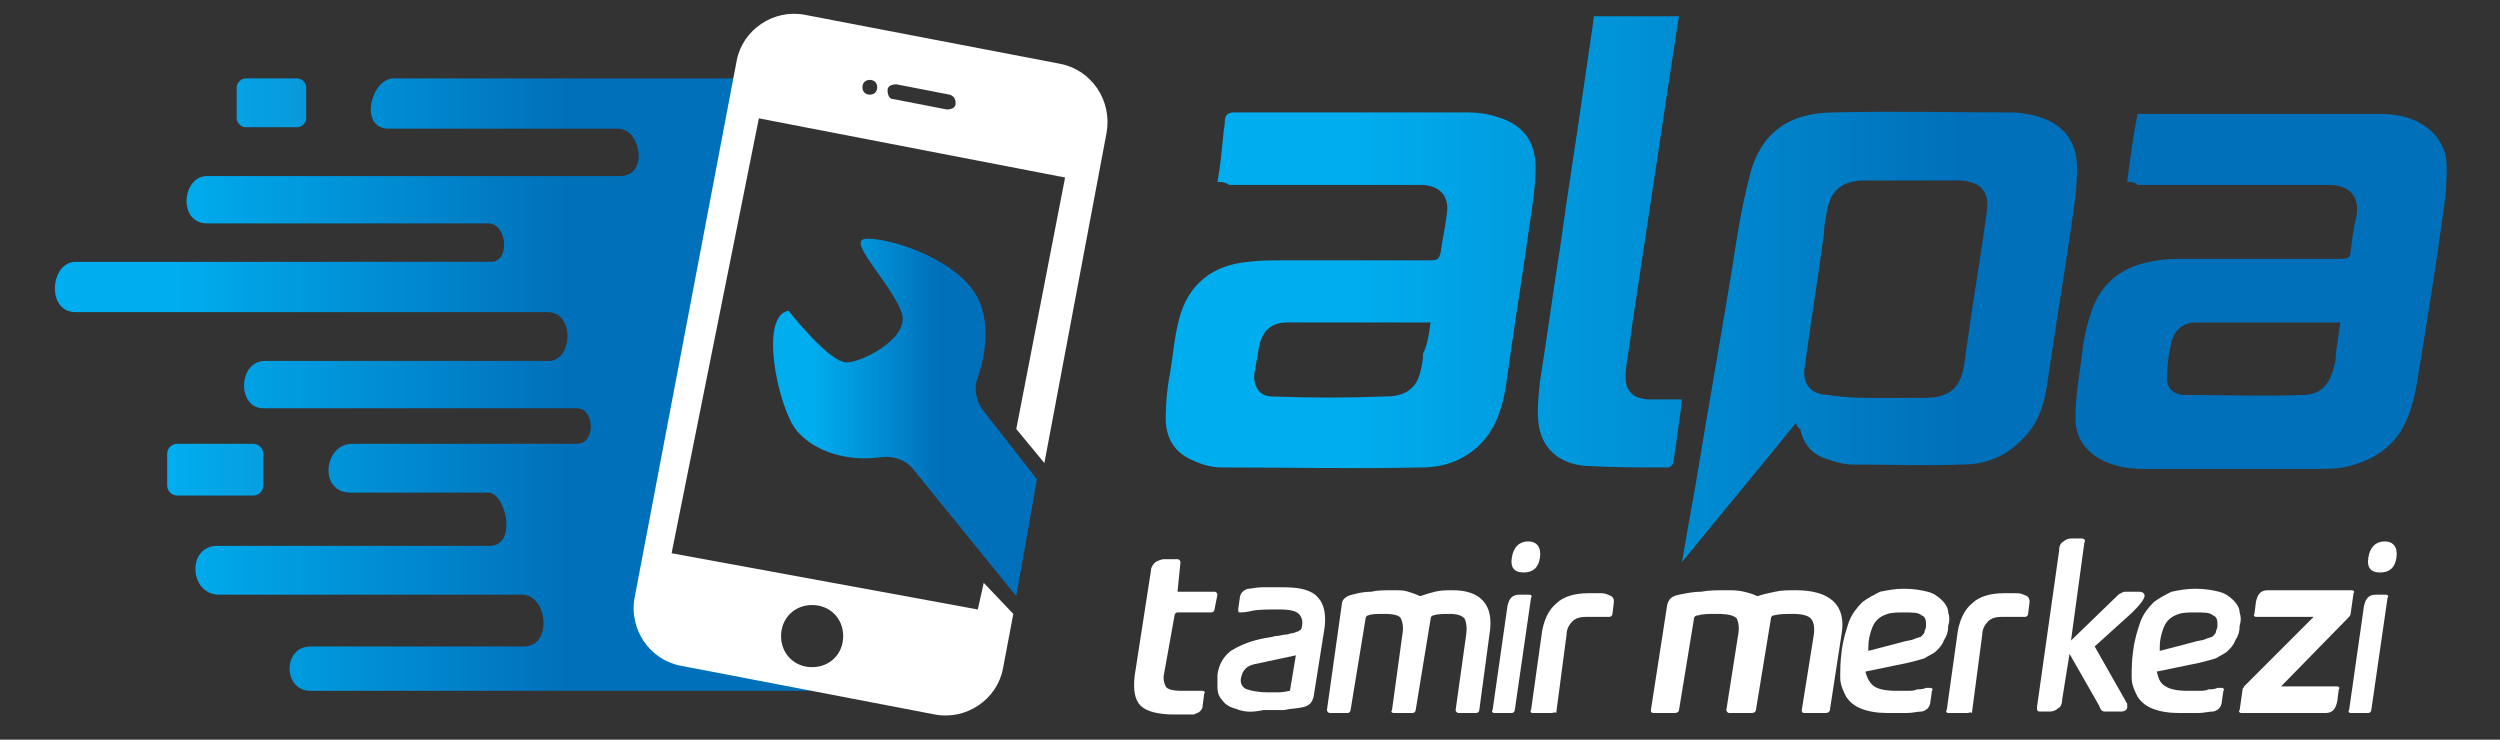 <svg version="1.1" id="Layer_2" xmlns="http://www.w3.org/2000/svg" xmlns:xlink="http://www.w3.org/1999/xlink" x="0px" y="0px"
                   viewBox="0 0 169 50" style="enable-background: new 0 0 169 50;" xml:space="preserve">
                    <rect x="0" y="0" width="169" height="50" fill="#333333" stroke="none"/>
                    <style type="text/css">
                        .st0x {
                            fill: url(#XMLID_2_x);
                        }

                        .st1x {
                            fill: url(#XMLID_3_x);
                        }

                        .st2x {
                            fill: url(#XMLID_4_x);
                        }

                        .st3x {
                            fill: #FFFFFF;
                        }

                        .st4x {
                            fill: url(#XMLID_5_x);
                        }

                        .st5x {
                            fill: url(#XMLID_6_x);
                        }
                    </style>
                    <g>
                        <g id="XMLID_139_x">
                            <linearGradient id="XMLID_2_x" gradientUnits="userSpaceOnUse" x1="3.652" y1="6.952" x2="57.032" y2="6.952">
                                <stop offset="0.149" style="stop-color: #00ADEE" />
                                <stop offset="0.622" style="stop-color: #1A73B8" />
                            </linearGradient>
                            <path id="XMLID_357_x" class="st0x" d="M16.6,8.6h3.5c0.3,0,0.6-0.3,0.6-0.6V5.9c0-0.3-0.3-0.6-0.6-0.6h-3.5c-0.3,0-0.6,0.3-0.6,0.6
			V8C16,8.3,16.3,8.6,16.6,8.6z" />
                            <linearGradient id="XMLID_3_x" gradientUnits="userSpaceOnUse" x1="3.652" y1="31.737" x2="57.032" y2="31.737">
                                <stop offset="0.149" style="stop-color: #00ADEE" />
                                <stop offset="0.622" style="stop-color: #1A73B8" />
                            </linearGradient>
                            <path id="XMLID_359_x" class="st1x" d="M17.8,32.8v-2.1c0-0.4-0.3-0.7-0.7-0.7H12c-0.4,0-0.7,0.3-0.7,0.7v2.1c0,0.4,0.3,0.7,0.7,0.7
			h5.1C17.5,33.5,17.8,33.2,17.8,32.8z" />
                            <linearGradient id="XMLID_4_x" gradientUnits="userSpaceOnUse" x1="3.652" y1="25.959" x2="59.319" y2="25.959">
                                <stop offset="0.149" style="stop-color: #00ADEE" />
                                <stop offset="0.622" style="stop-color: #0070BA" />
                            </linearGradient>
                            <path id="XMLID_360_x" class="st2x" d="M49.3,42.1c-1.2-0.8-3.1-0.8-4-2c-0.8-1-0.4-2.8-0.2-3.9c0.8-4.9,1.8-9.8,2.6-14.8
			c0.4-2.7,0.9-5.4,1.4-8c0.5-2.7,1.5-5.3,1.6-8.1H26.6c-1.5,0-2.4,3.4-0.3,3.4h15.5c1.5,0,2.1,3.2,0.1,3.2H14c-1.7,0-2,3.2,0,3.2
			h19c1.3,0,1.5,2.6,0.2,2.6H5.1c-1.7,0-2,3.4,0,3.4H37c1.9,0,1.7,3.3,0.1,3.3H17.9c-1.8,0-1.9,3.2-0.1,3.2H39c1.2,0,1.3,2.4,0,2.4
			H23.8c-1.9,0-2.3,3.3-0.1,3.3h9.3c1.2,0,2,3.6,0.1,3.6H14.7c-2.1,0-1.9,3.3,0.1,3.3h20.5c1.7,0,2.1,3.5,0.1,3.5H21
			c-1.9,0-1.9,3,0,3h34.4C54,45.2,50.9,43.2,49.3,42.1z" />
                            <path id="XMLID_146_x" class="st3x" d="M71.6,4.3L54.4,1c-2.1-0.4-4.2,1-4.6,3.1l-6.9,36.3c-0.4,2.1,1,4.2,3.1,4.6l17.2,3.3
			c2.1,0.4,4.2-1,4.6-3.1l0.7-3.7l-2-2.1l-0.4,1.8l-20.7-3.8L51.3,8L72,12l-3.3,17l1.9,2.3L74.8,9C75.2,6.8,73.8,4.7,71.6,4.3z
			 M54.9,40.9c1.2,0,2.1,0.9,2.1,2.1c0,1.2-0.9,2.1-2.1,2.1c-1.2,0-2.1-0.9-2.1-2.1C52.8,41.8,53.7,40.9,54.9,40.9z M58.8,6.4
			c-0.3,0-0.5-0.2-0.5-0.5c0-0.3,0.2-0.5,0.5-0.5s0.5,0.2,0.5,0.5C59.3,6.2,59.1,6.4,58.8,6.4z M64.6,7c0,0.3-0.3,0.4-0.6,0.4
			l-3.6-0.7c-0.3,0-0.4-0.3-0.4-0.6c0-0.3,0.3-0.4,0.6-0.4l3.6,0.7C64.5,6.5,64.6,6.7,64.6,7z" />
                            <linearGradient id="XMLID_5_x" gradientUnits="userSpaceOnUse" x1="52.269" y1="28.247" x2="70.111" y2="28.247">
                                <stop offset="0.149" style="stop-color: #00ADEE" />
                                <stop offset="0.622" style="stop-color: #0070BA" />
                            </linearGradient>
                            <path id="XMLID_141_x" class="st4x" d="M70.1,32.4l-3.6-4.6c-0.5-0.6-0.7-1.5-0.4-2.3c0.6-1.7,0.7-3.5,0.2-4.9
			c-1.2-3.3-7.2-4.8-8-4.4c-0.7,0.4,1.9,3,2.6,4.8c0.8,1.7-2.4,3.4-3.6,3.5c-1.2,0.1-4-3.5-4-3.5c-2,0.4-0.7,6.3,0.4,7.9
			c0.9,1.3,3.1,2.4,5.9,2c0.8-0.1,1.7,0.2,2.2,0.9l6.9,8.5L70.1,32.4z" />
                        </g>
                        <g>
                            <linearGradient id="XMLID_6_x" gradientUnits="userSpaceOnUse" x1="78.863" y1="19.498" x2="165.348" y2="19.498">
                                <stop offset="0.149" style="stop-color: #00ADEE" />
                                <stop offset="0.622" style="stop-color: #0070BA" />
                            </linearGradient>
                            <path id="XMLID_330_x" class="st5x" d="M143.8,12.3c0.2-1.6,0.4-3.1,0.7-4.6c0.1,0,0.3,0,0.4,0c5.3,0,10.7,0,16,0
			c1.3,0,2.5,0.3,3.5,1.2c0.7,0.7,1,1.5,1,2.4c0,1.2-0.1,2.3-0.3,3.5c-0.5,3.7-1.1,7.3-1.7,11c-0.2,1.2-0.5,2.4-1.2,3.5
			c-0.9,1.3-2.3,2-3.8,2.3c-0.6,0.1-1.3,0.1-1.9,0.1c-3.8,0-7.6,0-11.5,0c-0.9,0-1.8-0.1-2.7-0.5c-1.3-0.6-2-1.6-2-2.9
			c0-1.3,0.2-2.6,0.4-4c0.1-1,0.3-2.1,0.6-3c0.7-2.3,2.3-3.4,4.6-3.7c0.5-0.1,1.1-0.1,1.6-0.1c3.6,0,7.2,0,10.8,0
			c0.4,0,0.6-0.1,0.6-0.5c0.1-0.8,0.2-1.6,0.4-2.4c0.2-1.3-0.4-2-1.7-2.1c-0.2,0-0.4,0-0.6,0c-4.2,0-8.3,0-12.5,0
			C144.3,12.3,144.1,12.3,143.8,12.3z M158.2,21.8c-3.3,0-6.6,0-9.8,0c-0.8,0-1.4,0.5-1.6,1.3c-0.2,0.8-0.3,1.5-0.3,2.3
			c-0.1,0.8,0.4,1.3,1.2,1.3c2.6,0,5.3,0.1,7.9,0c1.3,0,1.9-0.7,2.2-2c0.1-0.3,0.1-0.5,0.1-0.8C158,23.3,158.1,22.6,158.2,21.8z
			 M82.3,12.3c0.2-1.1,0.3-2.2,0.4-3.2c0-0.3,0.1-0.6,0.1-0.9c0-0.4,0.2-0.6,0.6-0.6c3.4,0,6.8,0,10.2,0c1.9,0,3.8,0,5.7,0
			c0.6,0,1.3,0.1,1.9,0.3c1.7,0.5,2.6,1.6,2.6,3.4c0,1.3-0.2,2.6-0.4,3.9c-0.5,3.6-1.1,7.2-1.6,10.9c-0.2,1.2-0.5,2.3-1.2,3.3
			c-1.1,1.5-2.7,2.2-4.5,2.2c-4.5,0.1-9,0-13.5,0c-0.7,0-1.4-0.2-2-0.5c-1.2-0.5-1.8-1.5-1.8-2.8c0-1,0.1-2.1,0.3-3.1
			c0.2-1.2,0.3-2.5,0.6-3.6c0.6-2.4,2.3-3.7,4.7-3.9c0.8-0.1,1.5-0.1,2.3-0.1c3.3,0,6.7,0,10,0c0.5,0,0.6-0.1,0.7-0.6
			c0.1-0.8,0.3-1.6,0.4-2.5c0.2-1.2-0.4-1.9-1.6-2c-0.2,0-0.5,0-0.7,0c-4.1,0-8.3,0-12.4,0C82.8,12.3,82.6,12.3,82.3,12.3z
			 M96.7,21.8c-0.1,0-0.2,0-0.3,0c-3.1,0-6.2,0-9.4,0c-1.1,0-1.7,0.6-1.9,1.7c-0.1,0.6-0.2,1.2-0.3,1.7c-0.1,0.9,0.3,1.6,1.2,1.6
			c2.6,0.1,5.1,0.1,7.7,0c1.1,0,2-0.4,2.3-1.6c0.1-0.4,0.2-0.8,0.2-1.3C96.5,23.3,96.6,22.6,96.7,21.8z M121.4,28.6
			c-2.5,3.1-5.1,6.2-7.7,9.4c0.3-1.8,0.6-3.4,0.9-5.1c0.8-4.9,1.7-9.9,2.5-14.8c0.3-2,0.6-3.9,1.1-5.9c0.7-3.2,2.7-4.6,5.8-4.6
			c4-0.1,8,0,12,0c0.5,0,1,0.1,1.5,0.2c2,0.5,3,1.8,2.9,3.8c0,1.3-0.2,2.5-0.4,3.8c-0.5,3.5-1.1,7-1.6,10.5
			c-0.2,1.4-0.6,2.7-1.6,3.7c-1.1,1.2-2.5,1.8-4.1,1.8c-2.5,0.1-5,0-7.5,0c-0.6,0-1.2-0.2-1.8-0.4c-0.9-0.3-1.5-1-1.7-2
			C121.6,29,121.5,28.8,121.4,28.6C121.5,28.6,121.5,28.6,121.4,28.6z M127.1,26.9C127.1,26.9,127.1,26.9,127.1,26.9c1,0,2,0,3,0
			c1.7,0,2.5-0.7,2.7-2.4c0.1-0.5,0.1-0.9,0.2-1.4c0.4-2.9,0.9-5.8,1.3-8.7c0.2-1.4-0.3-2.1-1.8-2.2c-0.2,0-0.3,0-0.5,0
			c-1.2,0-2.4,0-3.7,0c-0.8,0-1.6,0-2.5,0c-1.4,0.1-2.1,0.8-2.3,2.1c-0.1,0.5-0.2,1-0.2,1.5c-0.4,3-0.9,6-1.3,9
			c-0.2,1.1,0.4,1.9,1.6,1.9C124.8,26.9,125.9,26.9,127.1,26.9z M107.7,1.5c-0.2,1.4-0.4,2.7-0.6,4.1c-0.5,3.6-1.1,7.2-1.6,10.9
			c-0.5,3.1-0.9,6.2-1.4,9.3c-0.1,0.9-0.2,1.9-0.1,2.8c0.2,1.7,1.4,2.8,3.3,2.9c1.8,0.1,3.6,0.1,5.5,0.1c0.1,0,0.3-0.2,0.3-0.3
			c0.1-0.4,0.1-0.8,0.2-1.2c0.1-1,0.3-2,0.4-3.1c-0.8,0-1.6,0-2.3,0c-1.2-0.1-1.6-0.7-1.5-1.9c0.1-1,0.3-1.9,0.4-2.9
			c0.9-6,1.8-11.9,2.7-17.9c0.2-1.1,0.3-2.1,0.5-3.2c-2,0-3.8,0-5.8,0C107.8,1.1,107.7,1.3,107.7,1.5z" />
                            <g>
                                <g id="XMLID_160_x">
                                    <g id="XMLID_70_x">
                                        <path id="XMLID_71_x" class="st3x" d="M78.7,45.5c-0.1,0.4,0,0.7,0.1,0.9c0.1,0.2,0.5,0.3,1.1,0.3c0.2,0,0.5,0,0.7,0
						c0.3,0,0.5,0,0.7,0c0.1,0,0.2,0.1,0.1,0.2l-0.1,0.8c0,0.2-0.1,0.3-0.2,0.4c-0.1,0.1-0.2,0.1-0.4,0.2c-0.2,0-0.4,0-0.6,0
						c-0.2,0-0.4,0-0.7,0c-1.1,0-1.9-0.2-2.3-0.6c-0.4-0.4-0.5-1.1-0.4-2l1.1-7.1c0-0.3,0.2-0.5,0.3-0.6c0.2-0.1,0.4-0.2,0.6-0.2
						h0.9c0.1,0,0.2,0.1,0.2,0.2L79.6,40h2.5c0.1,0,0.2,0.1,0.2,0.2l-0.2,1c0,0.1-0.1,0.2-0.2,0.2h-2.3c-0.1,0-0.2,0.1-0.2,0.2
						L78.7,45.5z" />
                                        <path id="XMLID_73_x" class="st3x" d="M83.5,47.9c-0.4-0.1-0.7-0.3-0.9-0.6c-0.2-0.2-0.3-0.5-0.3-0.8c0-0.3,0-0.6,0-0.9
						c0.1-0.7,0.4-1.2,0.9-1.6c0.5-0.3,1.1-0.6,2-0.8c0.4-0.1,0.7-0.1,1-0.2c0.3,0,0.5-0.1,0.7-0.1c0.2,0,0.3-0.1,0.5-0.1
						c0.1,0,0.2-0.1,0.3-0.1c0.1,0,0.1-0.1,0.2-0.1c0,0,0.1-0.1,0.1-0.2c0.1-0.4,0-0.7-0.2-0.9c-0.2-0.2-0.6-0.3-1.3-0.3
						c-0.8,0-1.5,0-1.9,0.1s-0.7,0.1-0.8,0.1c-0.1,0-0.1-0.1-0.1-0.2l0.1-0.7c0-0.2,0.1-0.4,0.2-0.5c0.1-0.1,0.3-0.2,0.4-0.2
						c0.2,0,0.5-0.1,0.9-0.1c0.4,0,0.9,0,1.5,0c1.1,0,1.9,0.2,2.3,0.7c0.4,0.4,0.6,1.2,0.4,2.3l-0.7,4.4c-0.1,0.4-0.3,0.6-0.7,0.7
						c-0.4,0.1-0.9,0.1-1.3,0.2c-0.5,0-1,0-1.4,0C84.5,48.2,84,48.1,83.5,47.9z M87.6,44.3l-2.8,0.6c-0.5,0.1-0.8,0.4-0.9,0.9
						c-0.1,0.4,0.1,0.7,0.4,0.8c0.3,0.1,0.8,0.2,1.3,0.2c0.3,0,0.6,0,0.9,0c0.3,0,0.6-0.1,0.7-0.1L87.6,44.3z" />
                                        <path id="XMLID_76_x" class="st3x" d="M100.7,42.8L100,48c0,0.1-0.1,0.2-0.2,0.2h-1.2c-0.1,0-0.2-0.1-0.2-0.2l0.7-5
						c0.1-0.6,0-1-0.1-1.2c-0.2-0.2-0.5-0.3-1-0.3c-0.4,0-0.8,0-1.1,0.1c-0.1,0-0.2,0.1-0.2,0.3L95.7,48c0,0.1-0.1,0.2-0.2,0.2h-1.3
						c-0.1,0-0.2-0.1-0.1-0.2l0.7-5.1c0.1-0.5,0-0.9-0.1-1.1c-0.1-0.2-0.5-0.3-1.1-0.3c-0.5,0-0.9,0-1.1,0.1c-0.1,0-0.2,0.1-0.2,0.3
						L91.3,48c0,0.1-0.1,0.2-0.2,0.2h-1.2c-0.1,0-0.2-0.1-0.2-0.2l1-7.1c0-0.4,0.3-0.6,0.7-0.7c0.4-0.1,0.8-0.2,1.3-0.2
						c0.4-0.1,0.9-0.1,1.5-0.1c0.4,0,0.7,0,1,0.1c0.3,0.1,0.6,0.2,0.8,0.3c0.3-0.1,0.6-0.2,1-0.3c0.4-0.1,0.8-0.1,1.2-0.1
						C100.1,39.9,101,40.9,100.7,42.8z" />
                                        <path id="XMLID_78_x" class="st3x" d="M101,48.2c-0.1,0-0.2-0.1-0.1-0.2l1-7c0.1-0.5,0.3-0.8,0.8-0.8h0.7c0.1,0,0.2,0.1,0.1,0.2
						l-1.1,7.6c0,0.1-0.1,0.2-0.2,0.2H101z M102.2,37.7c0.1-0.7,0.5-1.1,1.1-1.1c0.6,0,0.9,0.4,0.8,1.1c-0.1,0.7-0.5,1-1.1,1
						C102.3,38.7,102.1,38.3,102.2,37.7z" />
                                        <path id="XMLID_81_x" class="st3x" d="M104.9,48.2h-1.3c-0.1,0-0.2-0.1-0.1-0.2l0.7-5c0.1-1,0.5-1.8,1-2.2
						c0.5-0.5,1.3-0.7,2.2-0.7c0.2,0,0.4,0,0.7,0c0.2,0,0.4,0,0.6,0.1c0.3,0.1,0.4,0.2,0.4,0.5l-0.1,0.8c0,0.1-0.1,0.2-0.2,0.2
						c-0.1,0-0.3,0-0.7,0c-0.3,0-0.6,0-0.9,0c-0.4,0-0.7,0.1-0.9,0.3c-0.2,0.2-0.4,0.5-0.4,0.9l-0.7,5.3
						C105.1,48.1,105,48.2,104.9,48.2z" />
                                        <path id="XMLID_83_x" class="st3x" d="M124.5,42.8l-0.8,5.2c0,0.1-0.1,0.2-0.3,0.2h-1.4c-0.2,0-0.2-0.1-0.2-0.2l0.8-5
						c0.1-0.6,0-1-0.2-1.2c-0.2-0.2-0.6-0.3-1.2-0.3c-0.5,0-0.9,0-1.3,0.1c-0.1,0-0.2,0.1-0.2,0.3l-1,6.1c0,0.1-0.1,0.2-0.3,0.2
						h-1.5c-0.1,0-0.2-0.1-0.2-0.2l0.8-5.1c0.1-0.5,0-0.9-0.1-1.1c-0.2-0.2-0.6-0.3-1.3-0.3c-0.6,0-1,0-1.3,0.1
						c-0.2,0-0.3,0.1-0.3,0.3l-1,6.1c0,0.1-0.1,0.2-0.3,0.2h-1.4c-0.2,0-0.2-0.1-0.2-0.2l1.1-7.1c0.1-0.4,0.3-0.6,0.8-0.7
						c0.5-0.1,1-0.2,1.5-0.2c0.5-0.1,1.1-0.1,1.7-0.1c0.4,0,0.8,0,1.2,0.1c0.4,0.1,0.7,0.2,0.9,0.3c0.3-0.1,0.7-0.2,1.2-0.3
						c0.4-0.1,0.9-0.1,1.4-0.1C123.7,39.9,124.8,40.9,124.5,42.8z" />
                                        <path id="XMLID_85_x" class="st3x" d="M126.7,46.4c0.3,0.2,0.8,0.3,1.5,0.3c0.2,0,0.5,0,0.7,0c0.3,0,0.5,0,0.7-0.1
						c0.2,0,0.4,0,0.6-0.1c0.2,0,0.3,0,0.3,0c0.1,0,0.2,0.1,0.1,0.2l-0.1,0.7c0,0.2-0.1,0.4-0.2,0.5c-0.1,0.1-0.3,0.2-0.4,0.2
						c-0.3,0-0.6,0.1-1,0.1c-0.4,0-0.8,0-1.3,0c-0.7,0-1.3-0.1-1.8-0.3c-0.5-0.2-0.8-0.5-1-0.8c-0.2-0.4-0.4-0.8-0.4-1.3
						c0-0.5,0-1.1,0.1-1.8c0.1-0.8,0.3-1.4,0.5-2c0.2-0.5,0.5-0.9,0.9-1.3c0.4-0.3,0.8-0.5,1.2-0.7c0.5-0.1,1-0.2,1.6-0.2
						c0.7,0,1.2,0.1,1.6,0.2c0.4,0.1,0.7,0.3,1,0.6c0.2,0.2,0.4,0.5,0.4,0.8c0.1,0.3,0.1,0.6,0,0.9c0,0.4-0.1,0.7-0.3,1
						c-0.1,0.3-0.3,0.5-0.5,0.7c-0.2,0.2-0.5,0.3-0.8,0.5c-0.3,0.1-0.7,0.2-1.1,0.3l-2.9,0.6C126.2,45.8,126.4,46.2,126.7,46.4z
						 M128.6,43.4c0.3-0.1,0.6-0.1,0.8-0.2c0.2-0.1,0.4-0.1,0.5-0.2c0.1-0.1,0.2-0.2,0.2-0.3c0-0.1,0.1-0.2,0.1-0.4
						c0-0.3,0-0.6-0.3-0.7c-0.2-0.2-0.6-0.2-1.2-0.2c-0.4,0-0.8,0-1.1,0.1c-0.3,0.1-0.5,0.2-0.7,0.4c-0.2,0.2-0.3,0.4-0.4,0.7
						c-0.1,0.3-0.2,0.7-0.2,1.1l0,0.3L128.6,43.4z" />
                                        <path id="XMLID_88_x" class="st3x" d="M133,48.2h-1.3c-0.1,0-0.2-0.1-0.1-0.2l0.7-5c0.1-1,0.5-1.8,1-2.2c0.5-0.5,1.3-0.7,2.2-0.7
						c0.2,0,0.4,0,0.7,0c0.2,0,0.4,0,0.6,0.1c0.3,0.1,0.4,0.2,0.4,0.5l-0.1,0.8c0,0.1-0.1,0.2-0.2,0.2c-0.1,0-0.3,0-0.7,0
						c-0.3,0-0.6,0-0.9,0c-0.4,0-0.7,0.1-0.9,0.3c-0.2,0.2-0.4,0.5-0.4,0.9l-0.7,5.3C133.2,48.1,133.1,48.2,133,48.2z" />
                                        <path id="XMLID_90_x" class="st3x" d="M139.9,44.2l-0.5,3.1c0,0.3-0.1,0.5-0.3,0.6c-0.1,0.1-0.3,0.2-0.5,0.2h-0.7
						c-0.2,0-0.2-0.1-0.2-0.3l1.5-10.6c0-0.3,0.1-0.5,0.3-0.6c0.1-0.1,0.3-0.2,0.5-0.2h0.7c0.2,0,0.3,0.1,0.2,0.3l-0.9,6.6l3.1-3
						c0.1-0.1,0.2-0.2,0.3-0.2c0.1-0.1,0.2-0.1,0.4-0.1h0.7c0.2,0,0.3,0,0.4,0.1c0.1,0.1,0.1,0.2,0,0.4c-0.1,0.2-0.5,0.7-1.2,1.3
						l-2.1,1.9l2.1,3.7c0,0.1,0.1,0.1,0.1,0.2c0,0,0,0.1,0,0.2c0,0.2-0.2,0.3-0.4,0.3h-1.1c-0.2,0-0.3-0.1-0.4-0.4L139.9,44.2z" />
                                        <path id="XMLID_92_x" class="st3x" d="M146.4,46.4c0.3,0.2,0.8,0.3,1.5,0.3c0.2,0,0.5,0,0.7,0c0.3,0,0.5,0,0.7-0.1
						c0.2,0,0.4,0,0.6-0.1c0.2,0,0.3,0,0.3,0c0.1,0,0.2,0.1,0.1,0.2l-0.1,0.7c0,0.2-0.1,0.4-0.2,0.5c-0.1,0.1-0.3,0.2-0.4,0.2
						c-0.3,0-0.6,0.1-1,0.1c-0.4,0-0.8,0-1.3,0c-0.7,0-1.3-0.1-1.8-0.3c-0.5-0.2-0.8-0.5-1-0.8c-0.2-0.4-0.4-0.8-0.4-1.3
						c0-0.5,0-1.1,0.1-1.8c0.1-0.8,0.3-1.4,0.5-2c0.2-0.5,0.5-0.9,0.9-1.3c0.4-0.3,0.8-0.5,1.2-0.7c0.5-0.1,1-0.2,1.6-0.2
						c0.7,0,1.2,0.1,1.6,0.2c0.4,0.1,0.7,0.3,1,0.6c0.2,0.2,0.4,0.5,0.4,0.8c0.1,0.3,0.1,0.6,0,0.9c0,0.4-0.1,0.7-0.3,1
						c-0.1,0.3-0.3,0.5-0.5,0.7c-0.2,0.2-0.5,0.3-0.8,0.5c-0.3,0.1-0.7,0.2-1.1,0.3l-2.9,0.6C145.9,45.8,146,46.2,146.4,46.4z
						 M148.3,43.4c0.3-0.1,0.6-0.1,0.8-0.2c0.2-0.1,0.4-0.1,0.5-0.2c0.1-0.1,0.2-0.2,0.2-0.3c0-0.1,0.1-0.2,0.1-0.4
						c0-0.3,0-0.6-0.3-0.7c-0.2-0.2-0.6-0.2-1.2-0.2c-0.4,0-0.8,0-1.1,0.1c-0.3,0.1-0.5,0.2-0.7,0.4c-0.2,0.2-0.3,0.4-0.4,0.7
						c-0.1,0.3-0.2,0.7-0.2,1.1l0,0.3L148.3,43.4z" />
                                        <path id="XMLID_95_x" class="st3x" d="M156.4,41.7h-3.9c-0.1,0-0.2-0.1-0.1-0.2l0.1-0.8c0.1-0.5,0.3-0.8,0.8-0.8h5.7
						c0.1,0,0.2,0.1,0.1,0.2l-0.2,1.4c0,0.1-0.1,0.2-0.2,0.3l-4.5,4.6h3.8c0.1,0,0.2,0.1,0.1,0.2l-0.1,0.8c-0.1,0.5-0.3,0.8-0.8,0.8
						h-5.7c-0.1,0-0.2-0.1-0.1-0.2l0.2-1.4c0-0.1,0.1-0.1,0.1-0.2L156.4,41.7z" />
                                        <path id="XMLID_97_x" class="st3x" d="M158.9,48.2c-0.1,0-0.2-0.1-0.1-0.2l1-7c0.1-0.5,0.3-0.8,0.8-0.8h0.7
						c0.1,0,0.2,0.1,0.1,0.2l-1.1,7.6c0,0.1-0.1,0.2-0.2,0.2H158.9z M160.1,37.7c0.1-0.7,0.5-1.1,1.1-1.1c0.6,0,0.9,0.4,0.8,1.1
						c-0.1,0.7-0.5,1-1.1,1C160.2,38.7,160,38.3,160.1,37.7z" />
                                    </g>
                                </g>
                            </g>
                        </g>
                    </g>
                </svg>